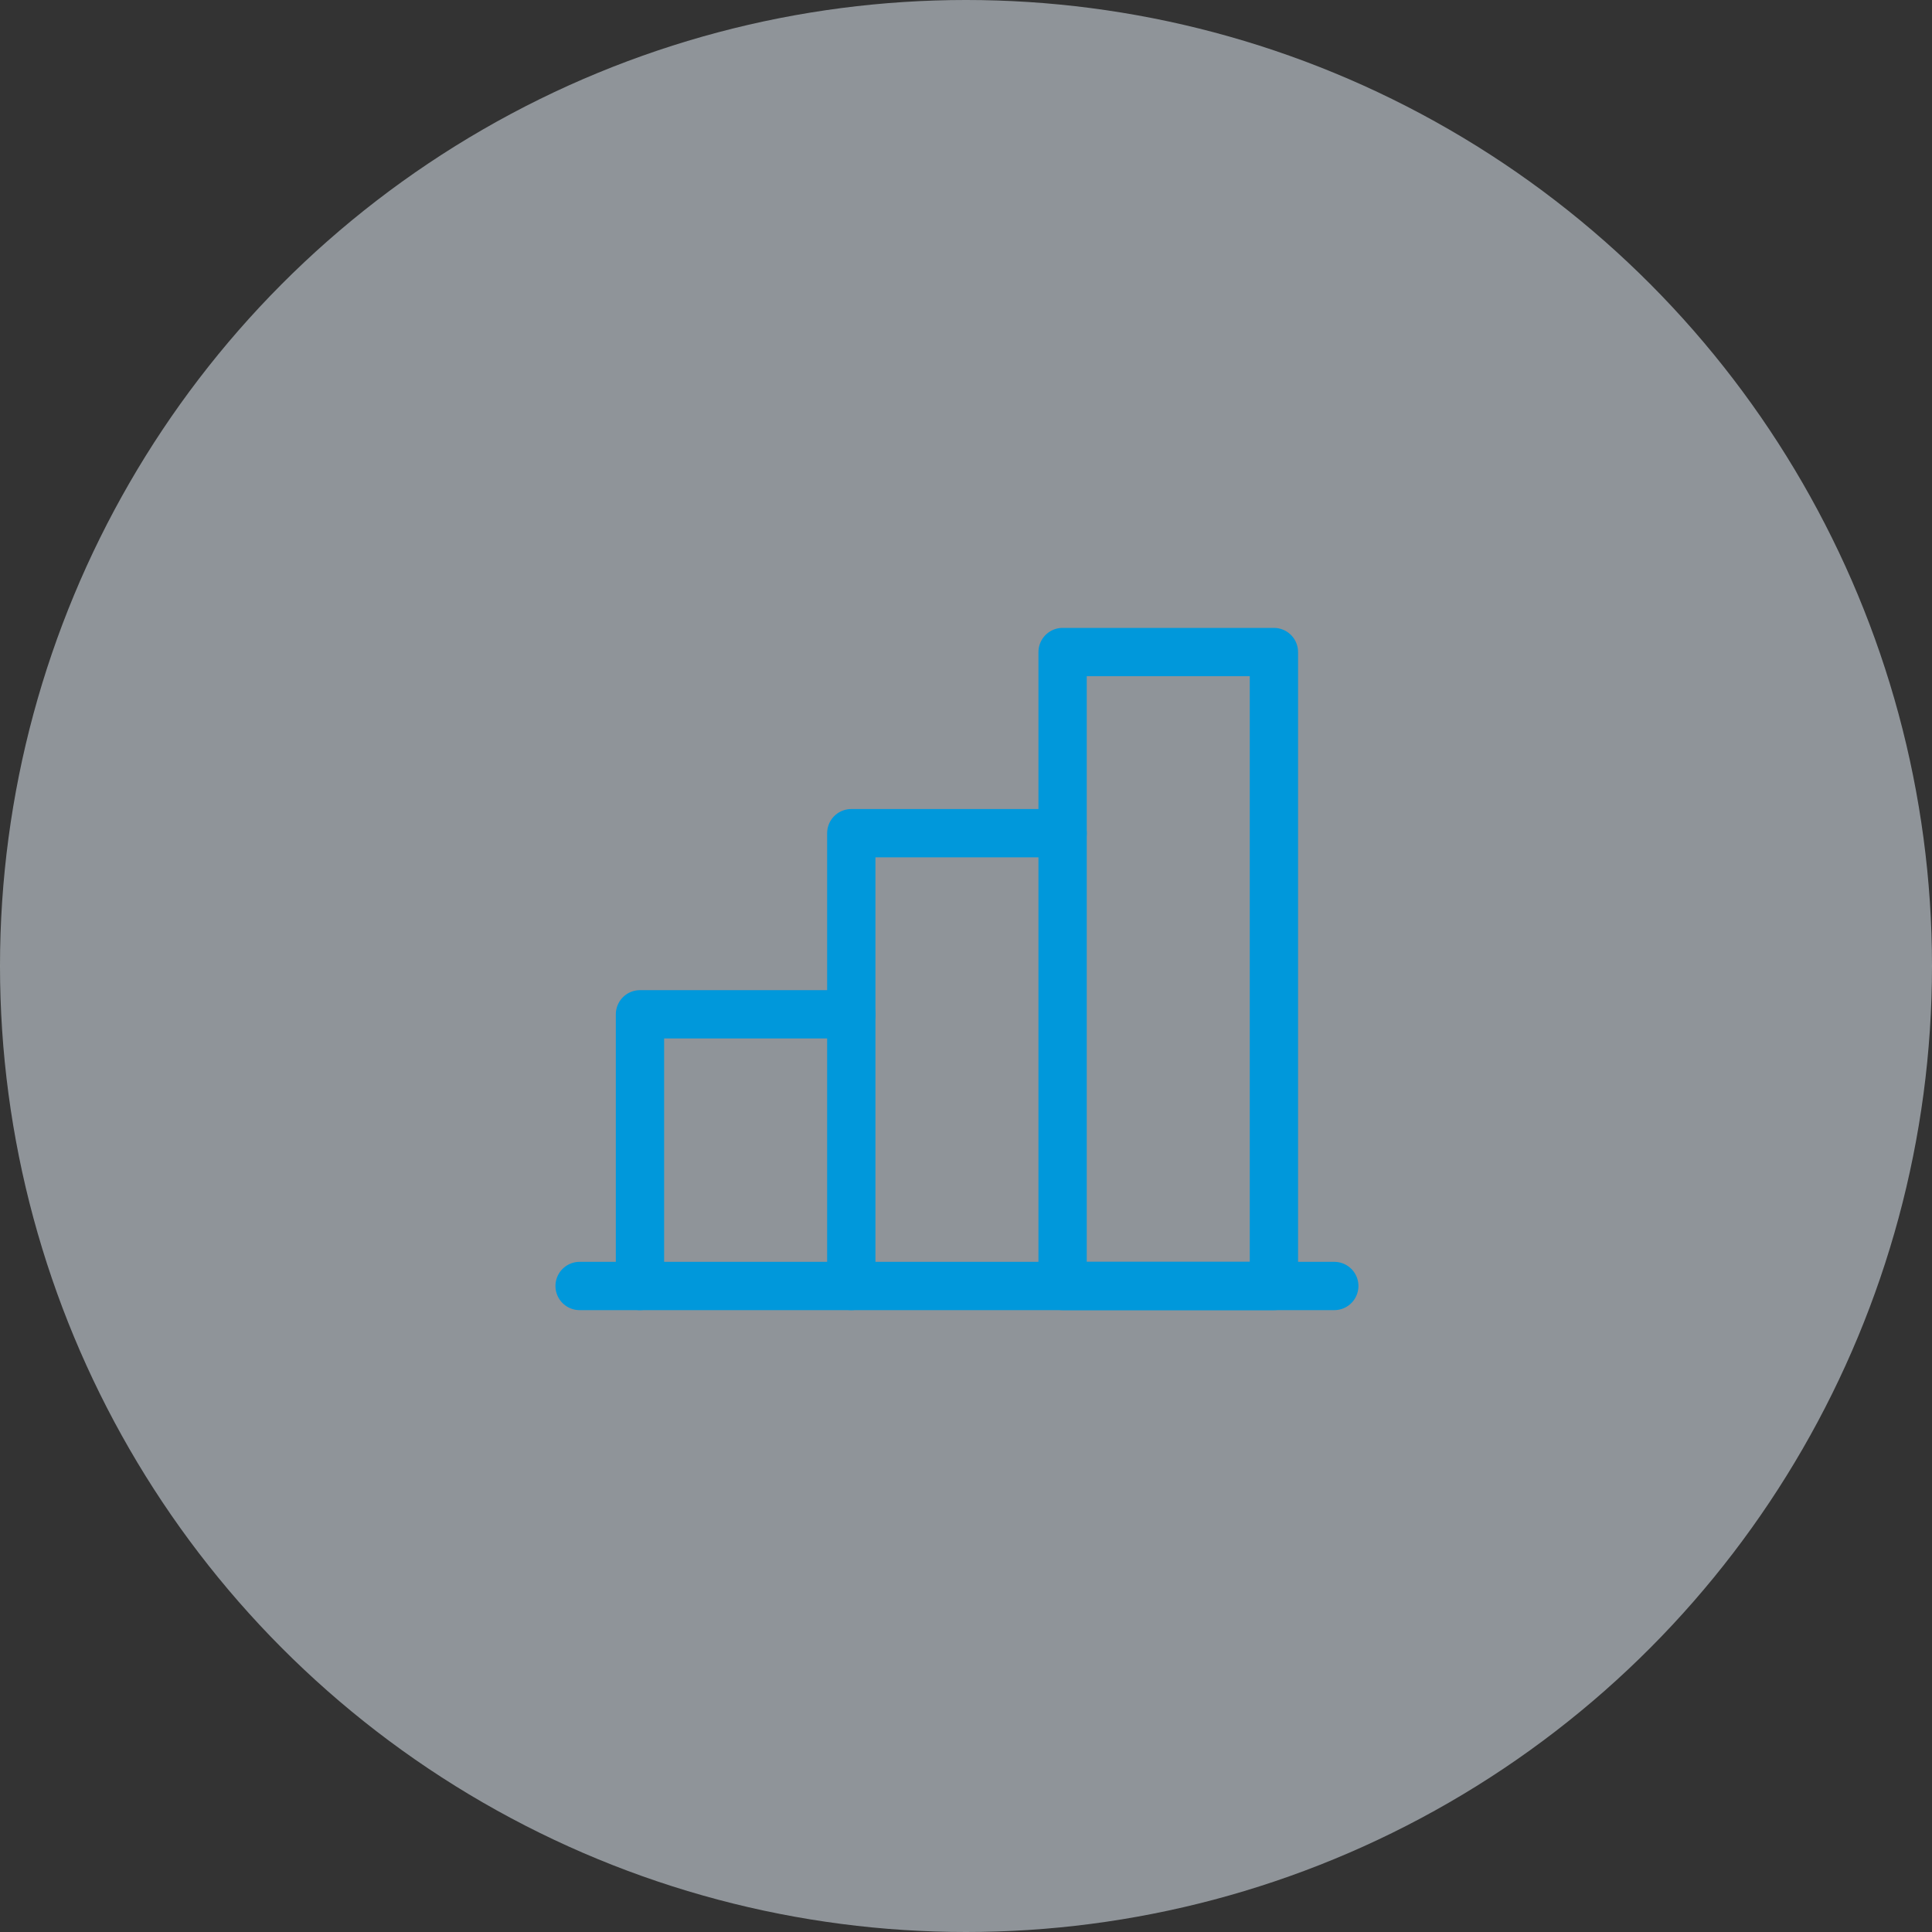 <svg width="80" height="80" viewBox="0 0 80 80" fill="none" xmlns="http://www.w3.org/2000/svg">
<rect x="0" y="0" width="80" height="80" fill="#333333" stroke="none"/>
<circle opacity="0.5" cx="40" cy="40" r="40" fill="#ECF7FF"/>
<path d="M55.25 53.25H24" stroke="#0098DB" stroke-width="2" stroke-linecap="round" stroke-linejoin="round"/>
<path d="M35.25 53.25V34.5H44" stroke="#0098DB" stroke-width="2" stroke-linecap="round" stroke-linejoin="round"/>
<path d="M52.75 27H44V53.25H52.75V27Z" stroke="#0098DB" stroke-width="2" stroke-linecap="round" stroke-linejoin="round"/>
<path d="M26.5 53.25V42H35.25" stroke="#0098DB" stroke-width="2" stroke-linecap="round" stroke-linejoin="round"/>
</svg>
